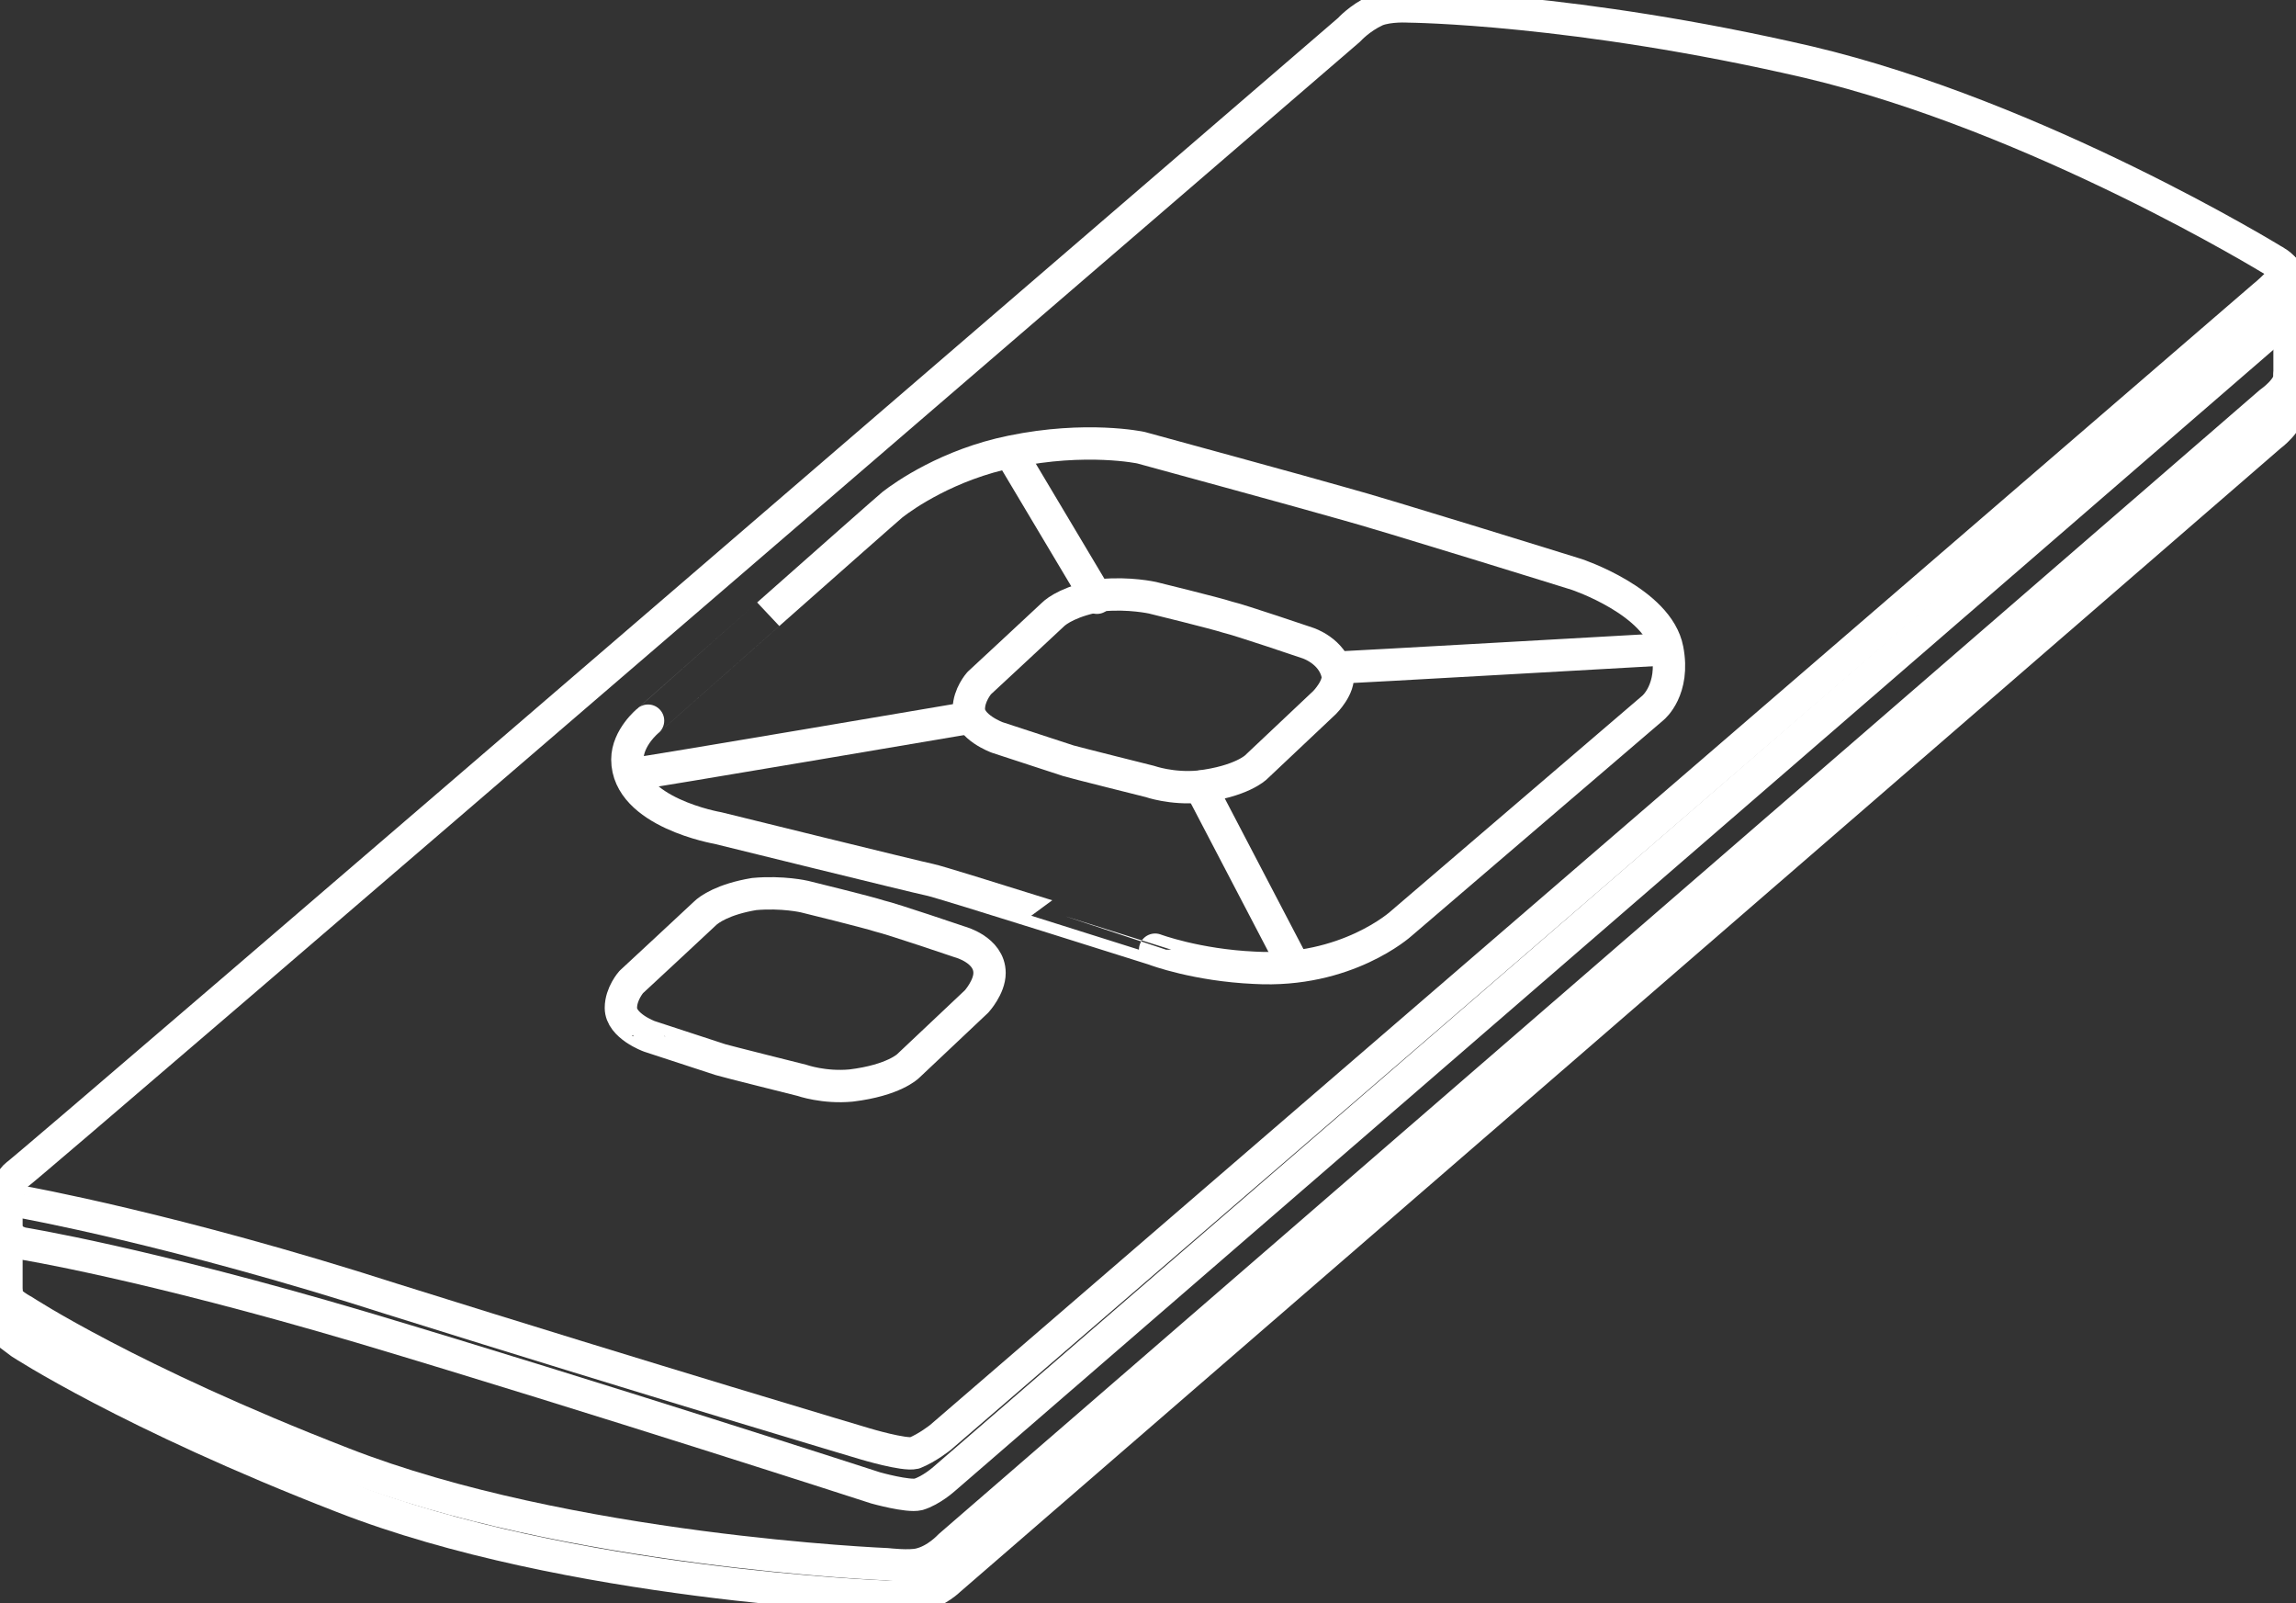 <?xml version="1.0" encoding="utf-8"?>
<!-- Generator: Adobe Illustrator 24.0.1, SVG Export Plug-In . SVG Version: 6.00 Build 0)  -->
<svg version="1.1" id="Ebene_1" xmlns="http://www.w3.org/2000/svg" xmlns:xlink="http://www.w3.org/1999/xlink" x="0px" y="0px"
	 width="177.5px" height="123.9px" viewBox="0 0 177.5 123.9" style="enable-background:new 0 0 177.5 123.9;" xml:space="preserve"
	>
<rect x="0" y="0" width="177.5" height="123.9" fill="#333333" stroke="none"/>
<style type="text/css">
	.st0{fill:none;stroke:#FFFFFF;stroke-width:2.5;stroke-linecap:round;stroke-linejoin:round;stroke-miterlimit:10;}
</style>
<g>
	<path class="st0" d="M104.3,2.3c0,0,0.8-0.9,2.1-1.5c1-0.4,2.5-0.3,2.5-0.3s12.8,0.1,30.9,4.3c17.8,4.2,35.9,15.3,35.9,15.3
		s0.8,0.4,1,0.9c0.3,0.6,0.3,1.6,0.3,1.6v8.9c0,1.1-1.5,2.2-1.5,2.2L73.4,122.1c0,0-0.9,0.9-2.2,1.2c-0.8,0.2-2.8,0.1-2.8,0.1
		s-24.5-0.9-41.9-7.7C10,109.3,1.6,103.8,1.6,103.8s-0.4-0.3-0.8-0.6c-0.2-0.2-0.3-0.4-0.3-0.7v-0.8v-8.5c0,0-0.1-1.7,0.8-2.4
		C2.6,89.9,104.3,2.3,104.3,2.3z"/>
	<path class="st0" d="M177,29c0.1,1-1.5,2.1-1.5,2.1L73.4,119.5c0,0-1,1.1-2.3,1.4c-0.8,0.2-2.5,0-2.5,0s-24.7-1-42.1-7.8
		C10,106.7,1.8,101.3,1.8,101.3s-0.6-0.3-1-0.7c-0.2-0.2-0.3-0.4-0.3-0.7"/>
	<path class="st0" d="M177,23.5c0.1,0.9-1.5,2.1-1.5,2.1L73,114.3c0,0-1,0.9-2,1.2c-0.8,0.2-3.3-0.5-3.3-0.5s-21.6-7-39.7-12.4
		c-16.9-5-26.3-6.5-26.3-6.5S0.5,95.8,0.5,95"/>
	<path class="st0" d="M176.6,20.8c0.4,0.5-1.6,2.1-1.6,2.1L72.7,111.1c0,0-1,0.8-2,1.2c-0.8,0.2-3.8-0.7-3.8-0.7
		s-16.5-4.9-36.6-11.2C13.5,95,1.7,92.9,1.7,92.9s-1.2-0.2-1-0.9"/>
	<path class="st0" d="M88.2,34.6c0,0,13.2,3.6,15.6,4.3c3,0.8,18.1,5.5,18.1,5.5s6.3,2.1,7,5.8c0.6,3.1-1.1,4.5-1.1,4.5l-19.5,16.7
		c0,0-4.2,3.8-11.3,3.4c-4.5-0.2-7.7-1.4-7.7-1.4S72.9,68.2,71.9,68s-16.4-4-16.4-4s-7-1.2-7-5.3c0-1.7,1.6-3,1.6-3S68.5,39.4,69,39
		c0.9-0.7,4.3-3.1,9.2-4.1C84,33.7,88.2,34.6,88.2,34.6z"/>
	<path class="st0" d="M89.1,46.2c0,0,4.9,1.2,5.8,1.5c0.9,0.2,6.2,2,6.2,2s1.9,0.6,2.3,2.4c0.2,1-1,2.2-1,2.2l-5.3,5
		c0,0-1.1,1.1-4.4,1.5c-2.1,0.2-3.8-0.4-3.8-0.4s-6-1.5-6.3-1.6S77.1,57,77.1,57s-2.2-0.8-2.2-2.2c0-1.1,0.8-2,0.8-2
		s5.5-5.1,5.7-5.3c0.3-0.3,1.4-1.1,3.8-1.5C87.3,45.8,89.1,46.2,89.1,46.2z"/>
	<line class="st0" x1="78.3" y1="35.3" x2="84.8" y2="46.2"/>
	<line class="st0" x1="92.8" y1="60.8" x2="99.8" y2="74.2"/>
	<path class="st0" d="M49.1,59.8c0.4,0,25.7-4.3,25.7-4.3"/>
	<path class="st0" d="M103.4,51.6c0.4,0,25.1-1.4,25.1-1.4"/>
	<path class="st0" d="M62.2,69.3c0,0,4.9,1.2,5.8,1.5c0.9,0.2,6.2,2,6.2,2s2.3,0.6,2.3,2.4c0,1.1-1,2.2-1,2.2l-5.3,5
		c0,0-1.1,1.1-4.4,1.5c-2.1,0.2-3.8-0.4-3.8-0.4s-6-1.5-6.3-1.6s-5.5-1.8-5.5-1.8S48,79.3,48,77.9c0-1.1,0.8-2,0.8-2
		s5.5-5.1,5.7-5.3c0.3-0.3,1.4-1.1,3.8-1.5C60.5,68.9,62.2,69.3,62.2,69.3z"/>
</g>
</svg>
